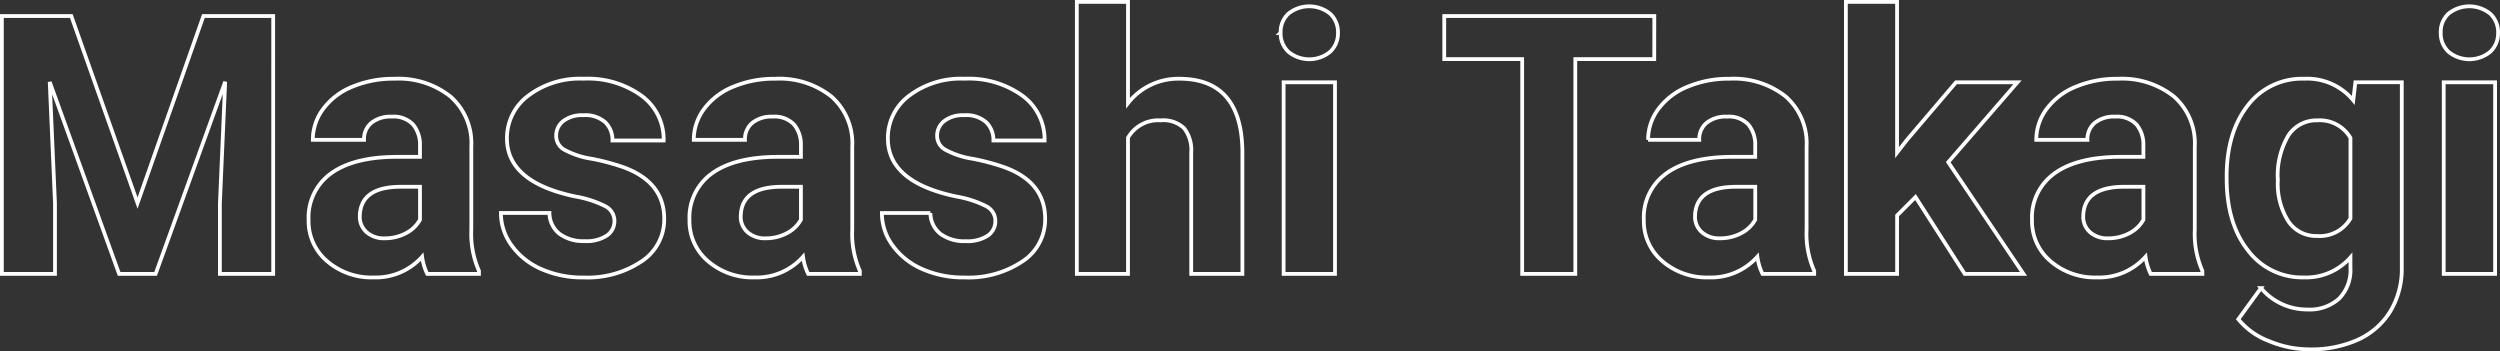 <svg xmlns="http://www.w3.org/2000/svg" width="330.875" height="46.484"><rect width="100%" height="100%" fill="#333333" stroke="none"/><path data-name="パス 27858" d="M9.437 2.125l8.766 24.75 8.719-24.75h9.234V36.25h-7.053v-9.328l.7-16.1-9.209 25.428h-4.828L6.578 10.844l.7 16.078v9.328H.25V2.125zm47.11 34.125a7.522 7.522 0 01-.68-2.273 8.2 8.2 0 01-6.4 2.742 9 9 0 01-6.176-2.156 6.935 6.935 0 01-2.449-5.437 7.166 7.166 0 012.988-6.187q2.988-2.156 8.637-2.18h3.117v-1.454a4.179 4.179 0 00-.9-2.812 3.55 3.55 0 00-2.848-1.055 4.036 4.036 0 00-2.684.82 2.787 2.787 0 00-.973 2.25h-6.776a6.8 6.8 0 011.359-4.078 8.986 8.986 0 013.844-2.941 14.008 14.008 0 015.578-1.066 11.067 11.067 0 017.441 2.355 8.24 8.24 0 012.754 6.621v10.992a12.124 12.124 0 001.012 5.459v.4zm-5.6-4.711a5.834 5.834 0 002.766-.668 4.387 4.387 0 001.875-1.793v-4.359h-2.533q-5.086 0-5.414 3.516l-.023.4a2.712 2.712 0 00.891 2.086 3.46 3.46 0 002.436.818zm30.375-2.3a2.182 2.182 0 00-1.23-1.957 13.977 13.977 0 00-3.949-1.277q-9.047-1.9-9.047-7.687a6.968 6.968 0 012.8-5.637 11.3 11.3 0 017.324-2.262 12.16 12.16 0 017.723 2.273 7.165 7.165 0 012.895 5.906h-6.776a3.277 3.277 0 00-.937-2.4 3.967 3.967 0 00-2.93-.948 4.054 4.054 0 00-2.648.773 2.442 2.442 0 00-.937 1.969 2.087 2.087 0 001.066 1.816 10.97 10.97 0 003.6 1.2 29.385 29.385 0 014.266 1.137q5.367 1.969 5.367 6.82a6.615 6.615 0 01-2.977 5.613 12.84 12.84 0 01-7.687 2.145 13.411 13.411 0 01-5.66-1.137 9.5 9.5 0 01-3.882-3.121 7.243 7.243 0 01-1.406-4.277h6.422a3.536 3.536 0 001.336 2.762 5.3 5.3 0 003.328.961 4.9 4.9 0 002.941-.738 2.3 2.3 0 00.996-1.931zm25.639 7.011a7.522 7.522 0 01-.68-2.273 8.2 8.2 0 01-6.4 2.742 9 9 0 01-6.178-2.156 6.935 6.935 0 01-2.449-5.437 7.166 7.166 0 012.988-6.187q2.988-2.156 8.637-2.18h3.124v-1.454a4.179 4.179 0 00-.9-2.812 3.55 3.55 0 00-2.848-1.055 4.036 4.036 0 00-2.684.82 2.787 2.787 0 00-.973 2.25H91.82a6.8 6.8 0 011.359-4.078 8.986 8.986 0 013.844-2.941 14.008 14.008 0 015.578-1.066 11.067 11.067 0 017.441 2.355 8.24 8.24 0 012.754 6.621v10.992a12.124 12.124 0 001.007 5.459v.4zm-5.6-4.711a5.834 5.834 0 002.766-.668 4.387 4.387 0 001.875-1.793v-4.359h-2.531q-5.086 0-5.414 3.516l-.023.4a2.712 2.712 0 00.891 2.086 3.46 3.46 0 002.434.818zm30.375-2.3a2.182 2.182 0 00-1.23-1.957 13.977 13.977 0 00-3.949-1.277q-9.047-1.9-9.047-7.687a6.968 6.968 0 012.8-5.637 11.3 11.3 0 017.324-2.262 12.16 12.16 0 017.723 2.273 7.165 7.165 0 012.895 5.906h-6.773a3.277 3.277 0 00-.937-2.4 3.967 3.967 0 00-2.93-.949 4.054 4.054 0 00-2.648.773 2.442 2.442 0 00-.937 1.969 2.087 2.087 0 001.066 1.816 10.97 10.97 0 003.6 1.2 29.385 29.385 0 014.266 1.137q5.367 1.969 5.367 6.82a6.615 6.615 0 01-2.977 5.613 12.84 12.84 0 01-7.687 2.145 13.411 13.411 0 01-5.66-1.137 9.5 9.5 0 01-3.879-3.117 7.243 7.243 0 01-1.406-4.277h6.422a3.536 3.536 0 001.336 2.766 5.3 5.3 0 003.328.961 4.9 4.9 0 002.941-.738 2.3 2.3 0 00.99-1.938zm17.555-15.586a8.454 8.454 0 016.773-3.234q8.25 0 8.367 9.586V36.25h-6.773V20.195a4.711 4.711 0 00-.937-3.223 4.019 4.019 0 00-3.118-1.042 4.61 4.61 0 00-4.312 2.3v18.02h-6.773v-36h6.773zm27.396 22.597h-6.8V10.891h6.8zm-7.2-31.922a3.335 3.335 0 011.02-2.508 4.394 4.394 0 015.543 0 3.316 3.316 0 011.031 2.508 3.325 3.325 0 01-1.043 2.531 4.344 4.344 0 01-5.508 0 3.325 3.325 0 01-1.038-2.531zM218.94 7.82h-10.448v28.43h-7.031V7.82h-10.313v-5.7h27.8zm14.326 28.43a7.522 7.522 0 01-.68-2.273 8.2 8.2 0 01-6.4 2.742 9 9 0 01-6.176-2.156 6.935 6.935 0 01-2.449-5.437 7.166 7.166 0 012.988-6.187q2.988-2.156 8.637-2.18h3.117v-1.454a4.179 4.179 0 00-.9-2.812 3.55 3.55 0 00-2.848-1.055 4.036 4.036 0 00-2.684.82 2.787 2.787 0 00-.973 2.25h-6.773a6.8 6.8 0 011.359-4.078 8.986 8.986 0 013.844-2.941 14.008 14.008 0 015.578-1.066 11.067 11.067 0 017.441 2.355 8.24 8.24 0 012.754 6.621v10.992a12.124 12.124 0 001.008 5.461v.398zm-5.6-4.711a5.834 5.834 0 002.766-.668 4.387 4.387 0 001.875-1.793v-4.359h-2.534q-5.086 0-5.414 3.516l-.023.4a2.712 2.712 0 00.891 2.086 3.46 3.46 0 002.437.818zm25.852-5.461l-2.437 2.438v7.734h-6.778v-36h6.773v19.945l1.313-1.687 6.492-7.617h8.133l-9.164 10.57 9.962 14.789h-7.781zm31.123 10.172a7.522 7.522 0 01-.68-2.273 8.2 8.2 0 01-6.4 2.742 9 9 0 01-6.176-2.156 6.935 6.935 0 01-2.449-5.437 7.166 7.166 0 012.988-6.187q2.988-2.156 8.637-2.18h3.117v-1.454a4.179 4.179 0 00-.9-2.812 3.55 3.55 0 00-2.848-1.055 4.036 4.036 0 00-2.684.82 2.787 2.787 0 00-.973 2.25h-6.77a6.8 6.8 0 011.359-4.078 8.986 8.986 0 013.844-2.941 14.008 14.008 0 015.578-1.066 11.067 11.067 0 017.441 2.355 8.24 8.24 0 012.754 6.621v10.992a12.124 12.124 0 001.008 5.461v.398zm-5.6-4.711a5.834 5.834 0 002.766-.668 4.387 4.387 0 001.875-1.793v-4.359h-2.531q-5.086 0-5.414 3.516l-.023.4a2.712 2.712 0 00.891 2.086 3.46 3.46 0 002.434.818zm15.656-8.156q0-5.836 2.777-9.4a9 9 0 017.488-3.562 7.892 7.892 0 016.492 2.859l.281-2.391h6.141v24.517a10.838 10.838 0 01-1.512 5.789 9.709 9.709 0 01-4.254 3.75 14.954 14.954 0 01-6.422 1.289 13.906 13.906 0 01-5.437-1.113 9.651 9.651 0 01-4.009-2.871l3-4.125a7.934 7.934 0 006.141 2.836 5.807 5.807 0 004.2-1.441 5.406 5.406 0 001.5-4.09v-1.36a7.835 7.835 0 01-6.164 2.648 8.976 8.976 0 01-7.395-3.574q-2.824-3.574-2.824-9.48zm6.773.492a9.229 9.229 0 001.383 5.4 4.4 4.4 0 003.8 1.957 4.705 4.705 0 004.43-2.32V18.25a4.694 4.694 0 00-4.383-2.32 4.429 4.429 0 00-3.832 1.992 10.4 10.4 0 00-1.399 5.953zm28.756 12.375h-6.8V10.891h6.8zm-7.2-31.922a3.335 3.335 0 011.02-2.508 4.394 4.394 0 015.543 0 3.316 3.316 0 011.031 2.508 3.325 3.325 0 01-1.043 2.531 4.344 4.344 0 01-5.508 0 3.325 3.325 0 01-1.038-2.531z" fill="transparent" stroke="#fff" stroke-width=".5"/></svg>